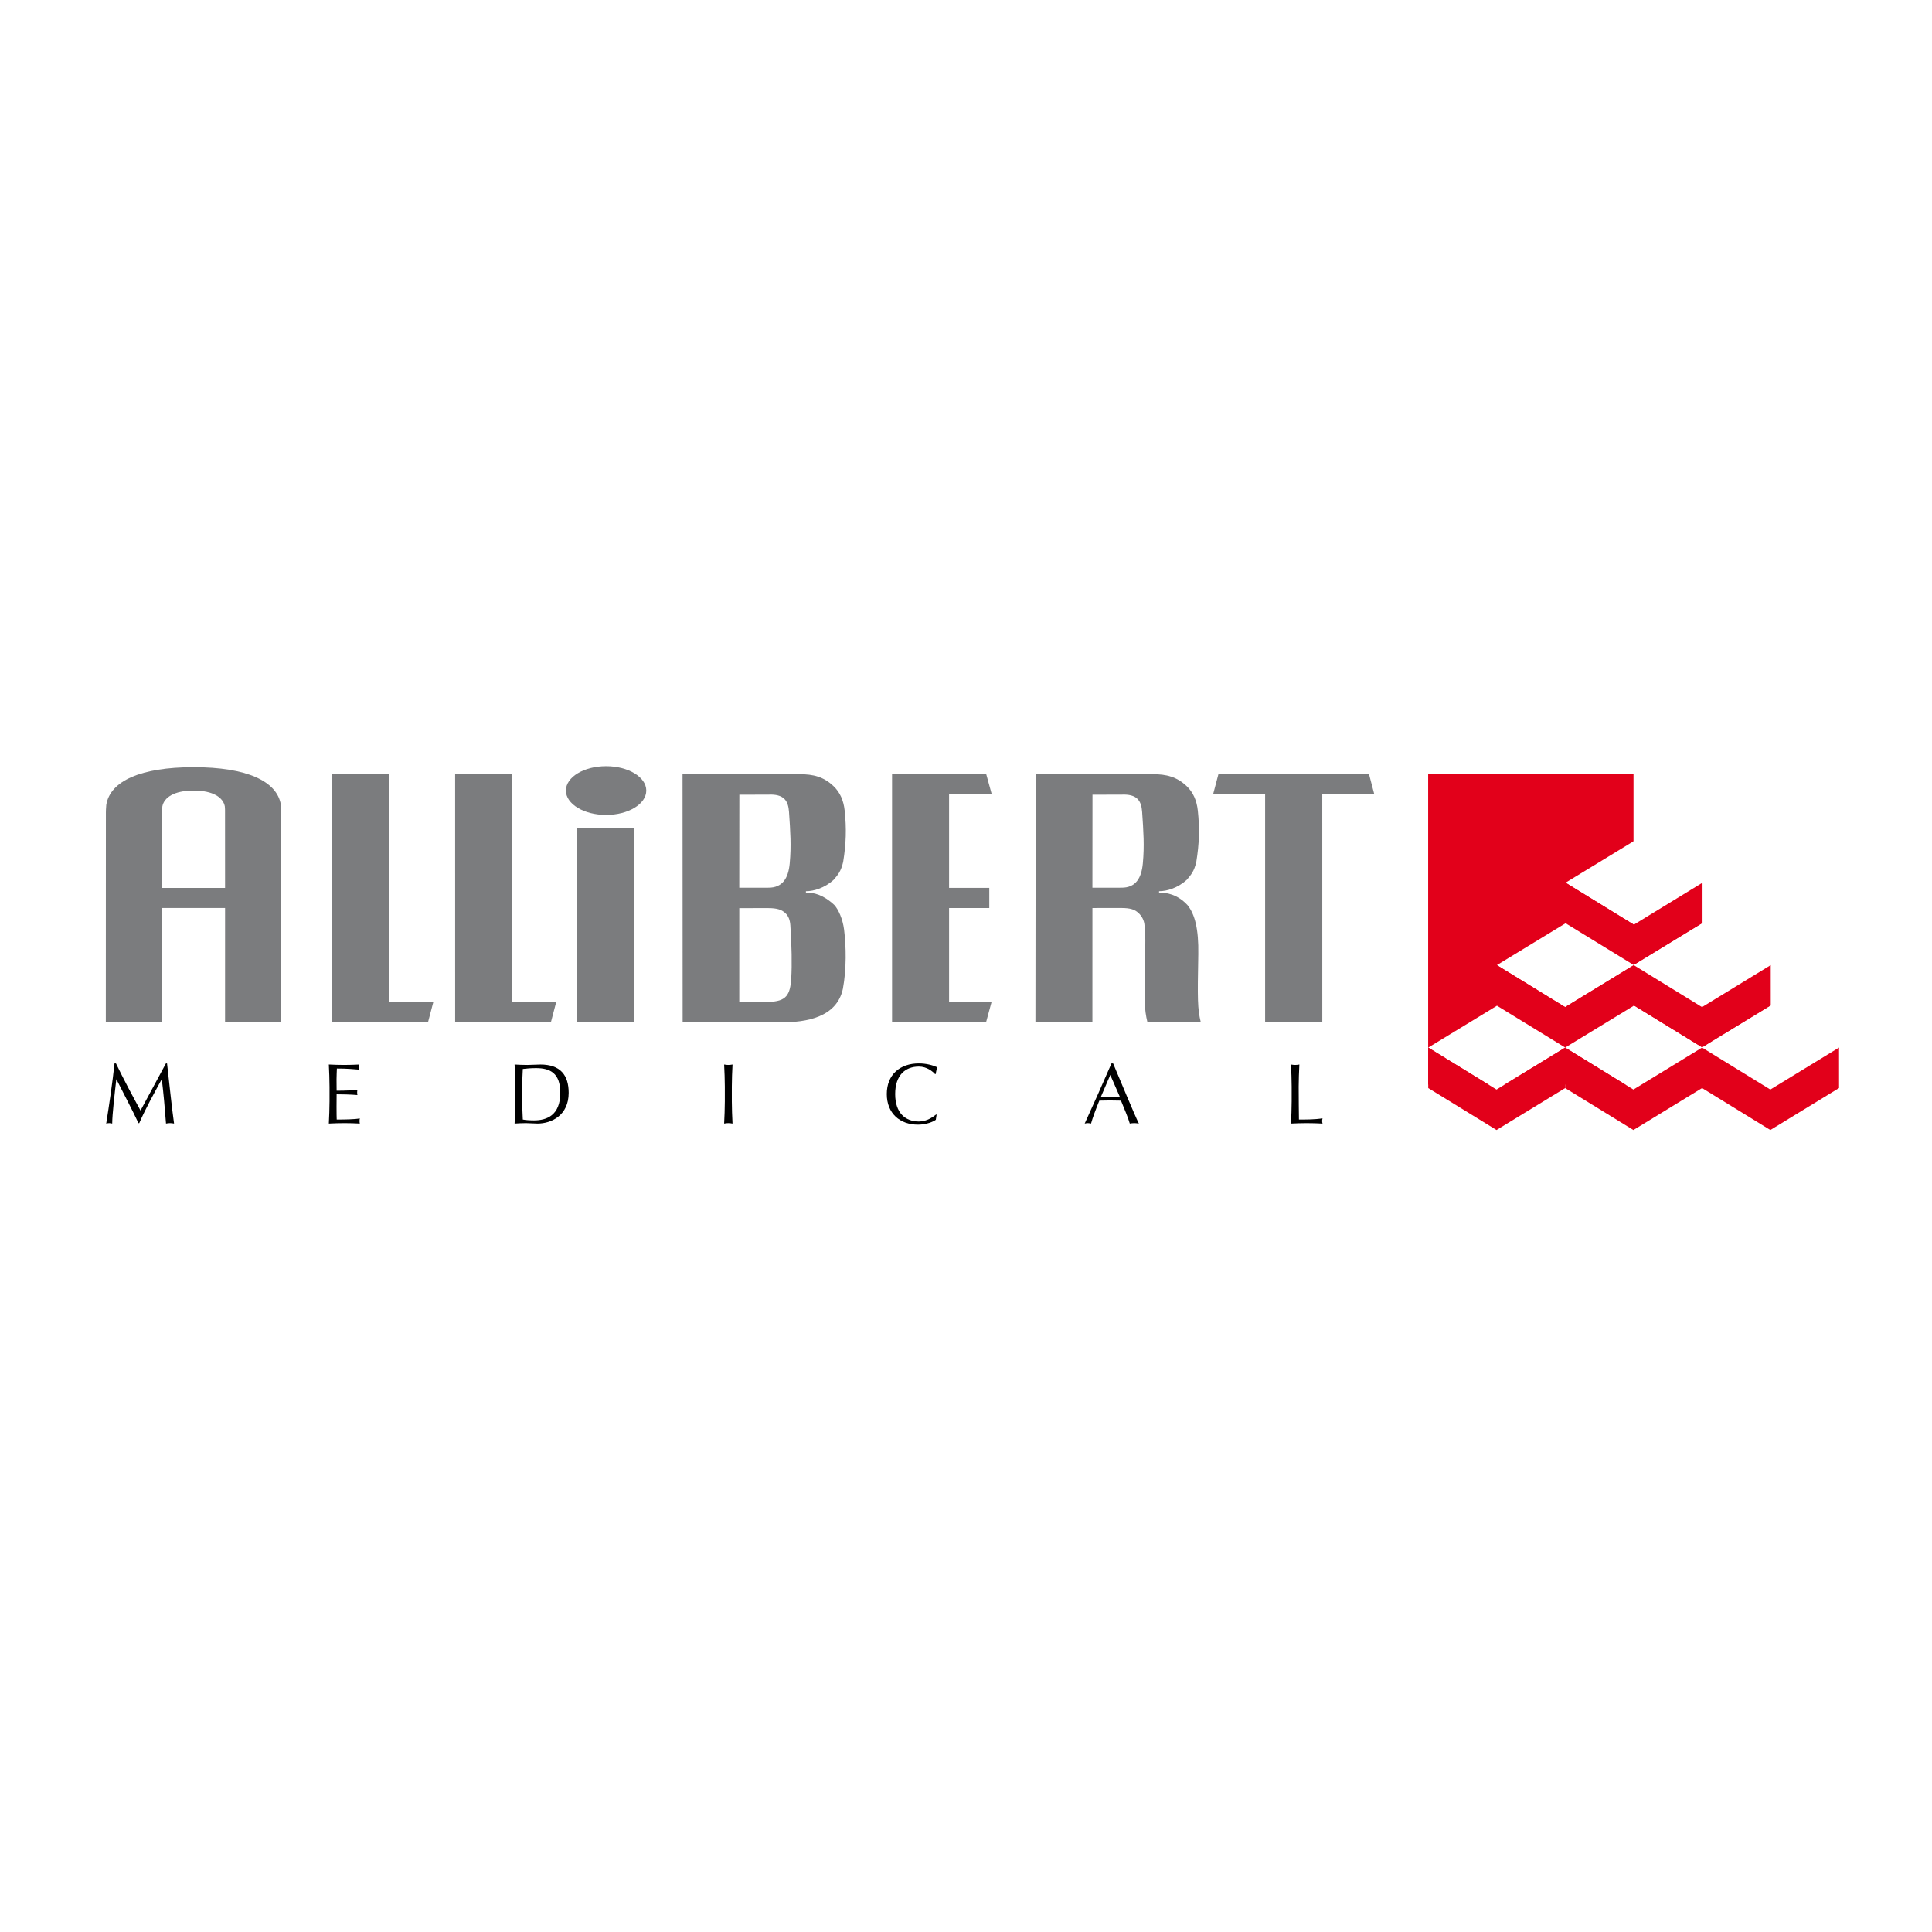 <?xml version="1.0" encoding="utf-8"?>
<!-- Generator: Adobe Illustrator 12.0.0, SVG Export Plug-In . SVG Version: 6.00 Build 51448)  -->
<!DOCTYPE svg PUBLIC "-//W3C//DTD SVG 1.1//EN" "http://www.w3.org/Graphics/SVG/1.1/DTD/svg11.dtd">
<svg  version="1.1" id="Calque_1" xmlns:x="http://ns.adobe.com/Extensibility/1.0/" xmlns:i="http://ns.adobe.com/AdobeIllustrator/10.0/" xmlns:graph="http://ns.adobe.com/Graphs/1.0/"
	 xmlns="http://www.w3.org/2000/svg" xmlns:xlink="http://www.w3.org/1999/xlink" xmlns:a="http://ns.adobe.com/AdobeSVGViewerExtensions/3.0/"
	 width="636.093" height="636.09" viewBox="0 0 636.093 636.09"
	 style="overflow:visible;enable-background:new 0 0 636.093 636.09;" xml:space="preserve">
<polygon style="fill-rule:evenodd;clip-rule:evenodd;fill:#FFFFFF;" points="0,0 636.093,0 636.093,636.09 0,636.09 0,0 "/>
<g>
	<g>
		<polygon style="fill:#7B7C7E;" points="128.221,329.91 142.669,329.91 140.92,336.56 109.396,336.563 109.392,254.927 
			128.221,254.927 		"/>
	</g>
	<g>
		<polygon style="fill:#7B7C7E;" points="208.879,336.55 190.017,336.57 190.012,272.606 208.839,272.606 		"/>
		<g>
			<ellipse style="fill:#7B7C7E;" cx="199.551" cy="260.287" rx="13.232" ry="8.023"/>
		</g>
	</g>
	<g>
		<polygon style="fill:#7B7C7E;" points="312.474,329.889 326.461,329.901 324.657,336.549 293.703,336.551 293.699,254.828 
			324.688,254.828 326.495,261.402 312.474,261.402 312.474,292.333 325.713,292.333 325.713,298.958 312.474,298.958 		"/>
	</g>
	<g>
		<polyline style="fill:#7B7C7E;" points="416.513,336.547 435.354,336.547 435.346,261.546 452.483,261.546 450.741,254.913 
			401.142,254.932 399.395,261.546 416.529,261.546 416.529,336.547 435.354,336.547 		"/>
	</g>
	<g>
		<path style="fill:#7B7C7E;" d="M92.49,265.029c-1.246-7.906-11.376-12.438-28.751-12.438s-27.505,4.532-28.751,12.438
			c-0.107,0.879-0.125,2.459-0.125,2.459l-0.024,69.12h18.516l0.022-69.889c0,0,0.039-1.03,0.085-1.261
			c0.562-2.82,3.736-5.173,10.276-5.173c6.541,0,9.716,2.353,10.277,5.173c0.046,0.23,0.075,1.258,0.075,1.258l0.012,25.63H53.379
			l-0.012,6.606h20.736l-0.004,37.655h18.515l-0.009-69.113C92.605,267.495,92.597,265.908,92.49,265.029z"/>
	</g>
	<g>
		<polygon style="fill:#7B7C7E;" points="168.679,254.927 149.85,254.927 149.855,336.563 181.379,336.56 183.126,329.91 
			168.679,329.91 		"/>
	</g>
	<path style="fill:#7B7C7E;" d="M277.898,306.021c0.704,5.619,0.834,12.986-0.392,19.558c-2.01,9.38-12.107,11.062-20.324,10.988
		l-32.429,0.002l-0.032-81.625l38.458-0.04c4.64-0.02,8.074,0.875,11.297,3.971c2.053,1.971,3.266,4.615,3.628,8.035
		c0.616,5.821,0.485,10.805-0.502,16.879c-0.717,3.13-1.745,4.243-3.096,5.847c-3.065,2.816-6.687,3.787-9.043,3.787
		c-0.21,0-0.201,0.45,0.01,0.459c2.337,0,5.404,0.551,9.189,4.054C276.054,299.432,277.472,302.637,277.898,306.021z
		 M243.399,292.278l9.536-0.005c4.726,0.049,6.624-3.145,7.072-8.011c0.535-5.814,0.21-10.439-0.232-16.922
		c-0.249-3.643-1.591-5.982-6.884-5.709l-9.468,0.015L243.399,292.278z M243.403,298.995l-0.004,30.85l9.536,0.006
		c6.043-0.066,7.231-2.354,7.573-7.788c0.275-4.368,0.154-10.885-0.29-17.368c-0.107-1.695-0.591-3.106-1.695-4.103
		c-1.143-1.031-2.528-1.608-5.69-1.607L243.403,298.995z"/>
	<path style="fill:#7B7C7E;" d="M395.355,336.596c-1.102-4.55-1.102-7.534-0.827-22.42c0.15-8.188-1.108-13.17-3.567-16.192
		c-3.326-3.559-6.883-4.103-9.223-4.103c-0.209-0.009-0.218-0.459-0.008-0.459c2.356,0,5.979-0.971,9.044-3.787
		c1.351-1.604,2.377-2.717,3.096-5.847c0.987-6.074,1.117-11.058,0.504-16.879c-0.362-3.42-1.578-6.063-3.629-8.035
		c-3.226-3.096-6.658-3.991-11.3-3.971l-38.458,0.04l-0.083,81.625l18.758-0.006l0.007-37.605l9.43-0.011
		c3.238-0.001,4.548,0.577,5.69,1.607c1.104,0.997,1.932,2.446,2.04,4.141c0.354,3.37,0.28,6.296,0.171,9.698
		c-0.274,14.885-0.312,17.654,0.789,22.203H395.355z M359.69,261.645l9.464-0.015c5.296-0.273,6.637,2.066,6.885,5.709
		c0.441,6.483,0.769,11.108,0.232,16.922c-0.447,4.867-2.346,8.06-7.07,8.011l-9.535,0.005L359.69,261.645z"/>
</g>
<path d="M38.179,350.116c2.563,5.296,5.212,10.252,8.085,15.521c1.127-2.197,5.606-10.309,8.366-15.521h0.367
	c0.845,7.21,1.408,13.353,2.31,19.805c-0.451-0.087-0.873-0.143-1.324-0.143c-0.451,0-0.874,0.056-1.324,0.143
	c-0.395-5.044-0.789-9.72-1.379-14.538h-0.057c-2.564,4.704-5.155,9.325-7.381,14.396h-0.253c-2.197-4.676-4.788-9.521-7.24-14.396
	h-0.056c-0.536,4.65-1.324,11.354-1.352,14.538c-0.339-0.087-0.648-0.143-0.986-0.143c-0.338,0-0.647,0.056-0.986,0.143
	c0.986-6.227,2.112-13.832,2.732-19.805H38.179z"/>
<path d="M108.493,357.751c0-2.424-0.112-4.877-0.225-7.27c1.69,0.084,3.352,0.141,5.042,0.141c1.69,0,3.353-0.057,5.015-0.141
	c-0.057,0.282-0.085,0.563-0.085,0.845c0,0.282,0.028,0.562,0.085,0.846c-2.367-0.169-3.747-0.366-7.409-0.366
	c-0.028,1.211-0.112,2.197-0.112,3.576c0,1.465,0.028,3.017,0.028,3.72c3.324,0,5.184-0.141,6.846-0.282
	c-0.058,0.282-0.086,0.591-0.086,0.875c0,0.279,0.028,0.562,0.086,0.844c-1.945-0.196-5.495-0.254-6.846-0.254
	c-0.028,0.677-0.028,1.379-0.028,4.085c0,2.141,0.028,3.521,0.056,4.226c2.507,0,5.832-0.028,7.606-0.367
	c-0.057,0.255-0.085,0.62-0.085,0.873c0,0.255,0.028,0.564,0.085,0.819c-1.662-0.087-3.353-0.143-5.071-0.143
	s-3.408,0.056-5.126,0.143c0.112-2.453,0.225-4.902,0.225-7.325V357.751z"/>
<path d="M171.962,357.777c0-2.027,0.055-4.027,0.168-5.829c1.156-0.142,2.677-0.282,4.339-0.282c4.619,0,8,1.604,8,8.141
	c0,7.435-4.507,9.071-8.649,9.071c-1.438,0-2.901-0.112-3.69-0.282c-0.113-1.943-0.168-3.974-0.168-5.972V357.777z M169.651,362.624
	c0,2.424-0.112,4.873-0.226,7.297c1.269-0.087,2.508-0.143,3.775-0.143s2.508,0.143,3.774,0.143c4.453,0,10.255-2.592,10.255-10.114
	c0-5.803-2.704-9.324-9.297-9.324c-1.408,0-2.845,0.141-4.254,0.141c-1.408,0-2.845-0.057-4.254-0.141
	c0.113,2.423,0.226,4.871,0.226,7.295V362.624z"/>
<path d="M238.642,357.777c0-2.424-0.113-4.872-0.226-7.295c0.479,0.084,0.93,0.141,1.38,0.141c0.45,0,0.9-0.057,1.38-0.141
	c-0.112,2.423-0.226,4.871-0.226,7.295v4.847c0,2.424,0.113,4.873,0.226,7.297c-0.479-0.087-0.93-0.143-1.38-0.143
	c-0.451,0-0.901,0.056-1.38,0.143c0.112-2.424,0.226-4.873,0.226-7.297V357.777z"/>
<path d="M308.11,368.678c-0.704,0.565-3.043,1.605-5.859,1.605c-5.944,0-10.282-3.689-10.282-10.083
	c0-6.395,4.338-10.085,10.564-10.085c2.423,0,4.593,0.592,6.112,1.296c-0.282,0.507-0.479,1.605-0.59,2.197l-0.17,0.056
	c-0.788-0.873-2.704-2.506-5.352-2.506c-4.422,0-7.803,2.788-7.803,9.042c0,6.253,3.381,9.043,7.803,9.043
	c2.676,0,4.648-1.521,5.72-2.339l0.111,0.111L308.11,368.678z"/>
<path d="M368.676,361.074c-1.041,0.029-2.112,0.057-3.155,0.057c-0.986,0-2.055-0.057-3.042-0.057l3.071-7.157L368.676,361.074z
	 M365.945,350.116c-2.874,6.649-5.804,13.211-8.818,19.805c0.367-0.087,0.705-0.143,1.044-0.143c0.337,0,0.674,0.056,1.041,0.143
	c0.479-1.776,1.55-4.65,2.732-7.551c1.154-0.029,2.281-0.059,3.435-0.059c1.241,0,2.479,0.029,3.693,0.059
	c1.012,2.507,2.365,5.607,2.901,7.551c0.505-0.087,0.985-0.143,1.492-0.143c0.505,0,0.984,0.056,1.492,0.143
	c-1.492-3.016-5.718-13.27-8.479-19.805H365.945z"/>
<path d="M425.271,357.777c0-2.424-0.112-4.872-0.226-7.295c0.479,0.084,0.929,0.141,1.38,0.141c0.452,0,0.903-0.057,1.382-0.141
	c-0.114,2.423-0.229,4.871-0.229,7.295c0,4.732,0.059,8.056,0.087,10.818c2.646,0,4.958,0,7.774-0.367
	c-0.085,0.282-0.141,0.563-0.141,0.846s0.056,0.562,0.141,0.847c-1.719-0.087-3.466-0.143-5.183-0.143
	c-1.746,0-3.467,0.056-5.212,0.143c0.113-2.424,0.226-4.873,0.226-7.297V357.777z"/>
<rect x="470.21" y="254.906" style="fill:#E2001A;" width="67.61" height="102.18"/>
<polygon style="fill:#FFFFFF;" points="537.924,304.439 515.445,290.623 538.068,276.832 560.546,290.614 "/>
<polygon style="fill:#E2001A;" points="515.445,290.623 537.924,304.439 560.544,290.614 560.546,303.942 537.924,317.766 
	515.445,303.949 "/>
<polygon style="fill:#FFFFFF;" points="515.308,331.578 492.829,317.761 515.454,303.971 537.931,317.753 "/>
<polygon style="fill:#E2001A;" points="492.829,317.761 515.308,331.578 537.926,317.753 537.931,331.08 515.308,344.905 
	492.829,331.088 "/>
<polygon style="fill:#FFFFFF;" points="560.379,331.578 537.903,317.761 560.524,303.971 583.005,317.753 "/>
<polygon style="fill:#E2001A;" points="537.903,317.761 560.379,331.578 582.999,317.753 583.005,331.08 560.379,344.905 
	537.903,331.088 "/>
<polygon style="fill:#FFFFFF;" points="492.712,358.721 470.234,344.905 492.858,331.115 515.336,344.896 "/>
<polygon style="fill:#E2001A;" points="470.234,344.905 492.712,358.721 515.332,344.896 515.336,358.224 492.712,372.047 
	470.234,358.232 "/>
<polygon style="fill:#FFFFFF;" points="537.784,358.721 515.308,344.905 537.93,331.115 560.408,344.896 "/>
<polygon style="fill:#E2001A;" points="515.308,344.905 537.784,358.721 560.404,344.896 560.408,358.224 537.784,372.047 
	515.308,358.232 "/>
<polygon style="fill:#FFFFFF;" points="582.87,358.721 560.396,344.905 583.016,331.115 605.496,344.896 "/>
<polygon style="fill:#E2001A;" points="560.396,344.905 582.87,358.721 605.491,344.896 605.496,358.224 582.87,372.047 
	560.396,358.232 "/>
</svg>
